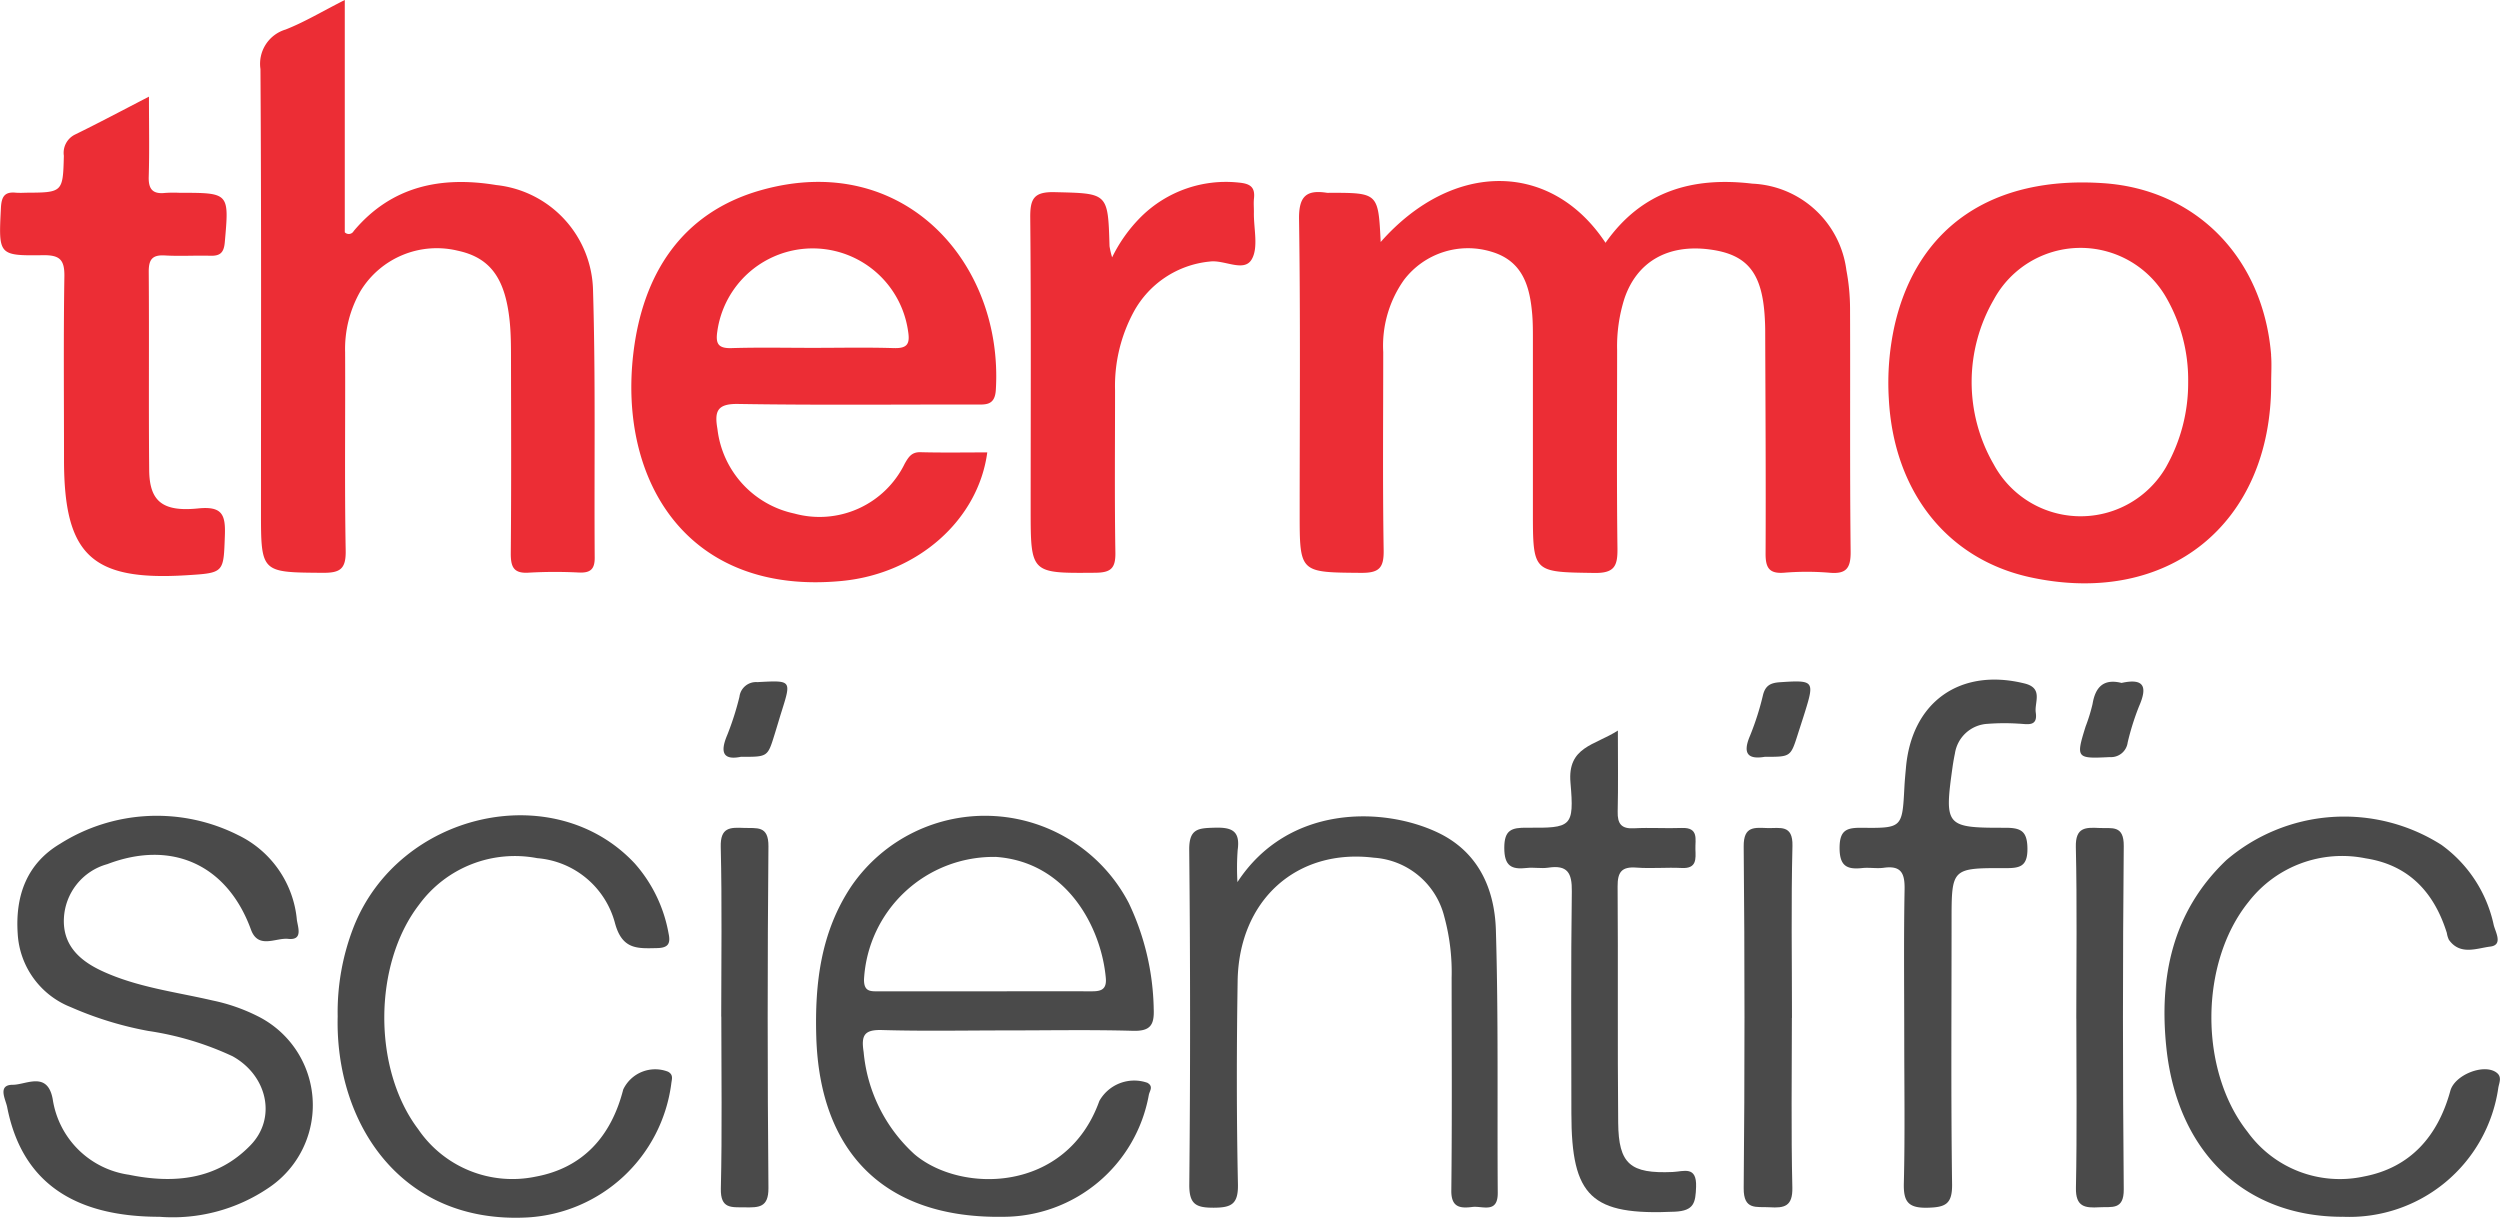 <svg id="Group_3813" data-name="Group 3813" xmlns="http://www.w3.org/2000/svg" xmlns:xlink="http://www.w3.org/1999/xlink" width="164.831" height="80.285" viewBox="0 0 164.831 80.285">
  <defs>
    <clipPath id="clip-path">
      <rect id="Rectangle_2339" data-name="Rectangle 2339" width="164.831" height="80.285" fill="none"/>
    </clipPath>
  </defs>
  <g id="Group_3812" data-name="Group 3812" clip-path="url(#clip-path)">
    <path id="Path_4866" data-name="Path 4866" d="M277.044,41.878c4.749-5.383,11.246-5.358,14.825.052,2.389-3.413,5.748-4.37,9.68-3.9a6.542,6.542,0,0,1,6.2,5.7,13.763,13.763,0,0,1,.242,2.5c.022,5.353-.02,10.707.039,16.059.012,1.11-.3,1.493-1.4,1.393a18.059,18.059,0,0,0-2.989,0c-1,.077-1.224-.347-1.219-1.274.025-4.88-.009-9.761-.025-14.642,0-.367-.016-.735-.041-1.1-.2-2.813-1.187-3.983-3.637-4.3-2.746-.356-4.777.812-5.6,3.229A10.418,10.418,0,0,0,292.634,49c0,4.356-.034,8.713.022,13.068.015,1.152-.181,1.649-1.513,1.629-4.061-.06-4.062,0-4.062-4.092q0-5.668,0-11.336c0-.525,0-1.051-.041-1.573-.151-1.867-.606-3.558-2.688-4.177a5.3,5.3,0,0,0-5.774,1.863,7.5,7.5,0,0,0-1.365,4.75c0,4.356-.042,8.713.028,13.067.019,1.179-.308,1.5-1.49,1.492-4.047-.035-4.047.014-4.048-3.948,0-6.455.055-12.911-.041-19.365-.022-1.515.473-1.958,1.843-1.745a.97.97,0,0,0,.157,0c3.224,0,3.224,0,3.383,3.246" transform="translate(-186.013 -25.921)" fill="#ec2d35"/>
    <path id="Path_4867" data-name="Path 4867" d="M60.032,0V15.314a.367.367,0,0,0,.588-.081c2.5-2.981,5.779-3.63,9.4-3.033A7.135,7.135,0,0,1,76.4,19.143c.174,5.873.07,11.755.11,17.633.005.772-.306,1-1.027.972a30.833,30.833,0,0,0-3.306.007c-1.027.072-1.206-.388-1.2-1.294.039-4.3.022-8.608.014-12.912,0-.786-.006-1.577-.085-2.358-.289-2.859-1.295-4.206-3.426-4.663a5.89,5.89,0,0,0-6.4,2.642,7.663,7.663,0,0,0-1.025,4.065c.019,4.356-.041,8.714.037,13.069.022,1.219-.372,1.47-1.512,1.462-4.072-.032-4.073.011-4.073-4.082,0-9.71.029-19.42-.034-29.13A2.358,2.358,0,0,1,56.13,1.946c1.254-.494,2.424-1.2,3.9-1.947" transform="translate(-37.3 0.001)" fill="#ec2d35"/>
    <path id="Path_4868" data-name="Path 4868" d="M9.821,20.219c0,1.935.036,3.608-.015,5.28-.025.834.279,1.156,1.093,1.064a8.552,8.552,0,0,1,.943-.007c3.294,0,3.268-.006,2.978,3.27-.062.7-.326.9-.964.88-1-.027-2,.039-2.988-.02-.84-.049-1.067.28-1.061,1.088.033,4.352-.011,8.705.029,13.057.019,2.04.85,2.776,3.229,2.535,1.574-.159,1.811.4,1.762,1.764-.09,2.486-.022,2.488-2.552,2.643-6.23.38-8.05-1.334-8.054-7.59,0-4.038-.039-8.076.024-12.113.017-1.105-.306-1.412-1.4-1.4-2.965.042-2.94-.009-2.784-3.115.037-.731.23-1.086.993-1.005a5.654,5.654,0,0,0,.629,0c2.449-.011,2.467-.01,2.527-2.436a1.341,1.341,0,0,1,.74-1.4c1.546-.756,3.065-1.565,4.876-2.5" transform="translate(0 -13.844)" fill="#ec2d35"/>
    <path id="Path_4869" data-name="Path 4869" d="M220.849,43.027a9.883,9.883,0,0,1,1.915-2.682,7.956,7.956,0,0,1,6.465-2.246c.73.071,1.056.3.974,1.044-.034.311,0,.629-.006.943-.017,1.047.316,2.307-.152,3.085-.513.854-1.8,0-2.757.132a6.411,6.411,0,0,0-5.031,3.347,10.283,10.283,0,0,0-1.214,5.147c0,3.566-.035,7.133.022,10.7.017,1.032-.3,1.317-1.325,1.324-4.261.034-4.261.068-4.261-4.2,0-6.4.033-12.8-.027-19.194-.012-1.249.219-1.73,1.6-1.7,3.524.087,3.525.015,3.627,3.565a5.651,5.651,0,0,0,.169.728" transform="translate(-147.525 -26.058)" fill="#ec2d35"/>
    <path id="Path_4870" data-name="Path 4870" d="M140.562,38.591c-5.235,1.486-7.783,5.55-8.4,10.739-1,8.429,3.568,16.016,13.769,15.019,4.976-.486,8.968-4.016,9.564-8.473-1.478,0-2.942.026-4.4-.013-.594-.016-.794.323-1.042.755a6.249,6.249,0,0,1-7.277,3.289,6.453,6.453,0,0,1-5.07-5.566c-.2-1.153-.046-1.682,1.359-1.659,5.2.086,10.4.032,15.6.037.692,0,1.329.1,1.394-.958.515-8.392-6.1-15.835-15.494-13.17M149.341,49c-1.783-.056-3.569-.017-5.353-.017s-3.57-.038-5.353.017c-.882.027-1.062-.29-.938-1.108a6.351,6.351,0,0,1,12.579.006c.132.823-.054,1.129-.935,1.1" transform="translate(-90.402 -26.048)" fill="#ec2d35"/>
    <path id="Path_4871" data-name="Path 4871" d="M420.151,49.521c-.52-6.378-4.925-10.89-11.028-11.315-7.326-.51-12.3,2.866-13.793,9.359a17.48,17.48,0,0,0-.386,4.846c.32,6.123,3.845,10.576,9.309,11.772,9.066,1.984,15.914-3.5,15.9-12.775,0-.629.044-1.262-.007-1.886m-6.907,7.372a6.51,6.51,0,0,1-11.384-.162,10.846,10.846,0,0,1,.007-10.847,6.507,6.507,0,0,1,11.3-.265,10.873,10.873,0,0,1,1.519,5.7,11.23,11.23,0,0,1-1.445,5.575" transform="translate(-270.41 -26.126)" fill="#ec2d35"/>
    <path id="Path_4872" data-name="Path 4872" d="M11.028,197.042c-5.8,0-9.116-2.409-10.054-7.24-.1-.495-.66-1.466.373-1.464.878,0,2.282-.923,2.63.938A5.923,5.923,0,0,0,9,194.269c2.96.608,5.818.345,8.035-1.962,1.72-1.791,1.09-4.582-1.2-5.851a20.032,20.032,0,0,0-5.558-1.668,23.023,23.023,0,0,1-5.106-1.569,5.537,5.537,0,0,1-3.5-4.829c-.173-2.515.6-4.634,2.789-5.938a11.928,11.928,0,0,1,11.747-.573,6.9,6.9,0,0,1,3.87,5.593c.072.5.411,1.351-.573,1.246-.824-.088-1.977.7-2.454-.61-1.554-4.266-5.2-5.948-9.473-4.317a3.9,3.9,0,0,0-2.861,3.583c-.079,1.774,1.051,2.784,2.514,3.463,2.31,1.072,4.836,1.374,7.285,1.942a12,12,0,0,1,2.963,1.029,6.553,6.553,0,0,1,.732,11.327,11.255,11.255,0,0,1-7.176,1.908" transform="translate(-0.503 -116.816)" fill="#4a4a4a"/>
    <path id="Path_4873" data-name="Path 4873" d="M251.855,175.065c3.344-5.125,9.608-4.988,13.214-3.277,2.678,1.271,3.75,3.709,3.832,6.433.172,5.77.082,11.546.123,17.32.01,1.4-1.013.848-1.676.934-.793.1-1.4.041-1.385-1.088.052-4.671.025-9.344.02-14.016a13.925,13.925,0,0,0-.487-4.048,5.135,5.135,0,0,0-4.644-3.876c-5.086-.622-8.9,2.791-8.978,8.141-.069,4.461-.074,8.925.02,13.385.027,1.321-.429,1.547-1.6,1.551s-1.62-.225-1.607-1.541q.106-11.023-.005-22.046c-.016-1.422.612-1.436,1.666-1.468,1.1-.033,1.705.176,1.531,1.446a16,16,0,0,0-.017,2.152" transform="translate(-170.274 -116.897)" fill="#4a4a4a"/>
    <path id="Path_4874" data-name="Path 4874" d="M70.607,183.763a15.461,15.461,0,0,1,1.036-5.851c2.959-7.6,13.208-9.939,18.543-4.239a9.454,9.454,0,0,1,2.236,4.613c.144.664-.008.959-.748.975-1.287.027-2.307.12-2.783-1.645a5.783,5.783,0,0,0-5.127-4.284,7.822,7.822,0,0,0-7.79,3.066c-3.033,3.933-3.062,10.833-.061,14.8a7.514,7.514,0,0,0,7.737,3.134c3.147-.579,5-2.68,5.784-5.749a2.334,2.334,0,0,1,2.955-1.172c.382.211.241.507.21.814a10.148,10.148,0,0,1-9.433,8.792c-8.408.471-12.733-6.239-12.559-13.249" transform="translate(-48.343 -116.751)" fill="#4a4a4a"/>
    <path id="Path_4875" data-name="Path 4875" d="M464.389,197.148c-6.374,0-10.852-4.193-11.6-11.089-.5-4.668.366-9.016,3.947-12.426a11.948,11.948,0,0,1,14.182-1.007,8.773,8.773,0,0,1,3.447,5.281c.114.47.636,1.322-.229,1.426-.883.106-1.984.6-2.726-.449a1.624,1.624,0,0,1-.135-.45c-.835-2.674-2.505-4.482-5.355-4.92a7.8,7.8,0,0,0-7.72,2.873c-3.238,4.012-3.268,11.1-.068,15.156a7.5,7.5,0,0,0,7.665,2.95c3.078-.582,4.892-2.665,5.708-5.649.287-1.051,2.2-1.814,3.034-1.212.391.281.192.663.131,1a9.923,9.923,0,0,1-10.286,8.513" transform="translate(-309.949 -116.922)" fill="#4a4a4a"/>
    <path id="Path_4876" data-name="Path 4876" d="M388.977,165.724c0-3.256-.038-6.513.023-9.767.02-1.054-.216-1.588-1.37-1.427-.464.065-.949-.031-1.416.019-1.008.109-1.5-.122-1.5-1.323s.484-1.344,1.49-1.332c2.645.031,2.644-.009,2.783-2.668.022-.419.061-.838.1-1.256.361-4.371,3.577-6.647,7.831-5.589,1.245.31.632,1.243.731,1.917.14.96-.559.753-1.131.731a14.486,14.486,0,0,0-2.04.011,2.3,2.3,0,0,0-2.16,1.961c-.055.256-.1.515-.14.775-.566,4.023-.509,4.123,3.446,4.117,1.035,0,1.461.2,1.476,1.361.016,1.245-.554,1.307-1.521,1.3-3.481-.009-3.481.018-3.481,3.512,0,5.777-.045,11.554.034,17.33.018,1.318-.444,1.52-1.612,1.548-1.278.031-1.6-.389-1.569-1.613.08-3.2.027-6.406.027-9.61" transform="translate(-263.426 -97.316)" fill="#4a4a4a"/>
    <path id="Path_4877" data-name="Path 4877" d="M322.076,152.8c0,2,.027,3.667-.012,5.336-.019.8.237,1.148,1.08,1.1,1.046-.055,2.1.018,3.145-.021,1.142-.043.879.765.9,1.4s.1,1.291-.9,1.239-2,.05-2.988-.026-1.249.308-1.242,1.25c.038,5.191-.011,10.383.038,15.574.026,2.729.8,3.367,3.592,3.246.733-.032,1.592-.428,1.544.977-.037,1.04-.126,1.581-1.4,1.64-5.5.254-6.822-.951-6.822-6.486,0-4.877-.039-9.754.029-14.63.017-1.22-.284-1.759-1.555-1.566-.462.07-.948-.033-1.413.02-1.018.118-1.484-.132-1.485-1.323s.481-1.34,1.487-1.332c2.939.024,3.131-.031,2.877-2.971-.206-2.378,1.587-2.442,3.124-3.434" transform="translate(-215.406 -104.625)" fill="#4a4a4a"/>
    <path id="Path_4878" data-name="Path 4878" d="M367.821,185.66c0,3.728-.056,7.458.031,11.183.029,1.254-.539,1.36-1.5,1.3-.87-.053-1.722.218-1.708-1.267q.105-11.262,0-22.525c-.013-1.375.736-1.232,1.585-1.21.8.021,1.665-.256,1.63,1.176-.093,3.778-.031,7.561-.032,11.341" transform="translate(-249.678 -118.545)" fill="#4a4a4a"/>
    <path id="Path_4879" data-name="Path 4879" d="M150.754,185.557c0-3.729.059-7.46-.032-11.186-.032-1.31.625-1.291,1.539-1.254.842.034,1.618-.178,1.606,1.217q-.1,11.265,0,22.531c.009,1.295-.646,1.282-1.567,1.269-.879-.013-1.6.112-1.571-1.233.089-3.779.031-7.562.031-11.344" transform="translate(-103.202 -118.53)" fill="#4a4a4a"/>
    <path id="Path_4880" data-name="Path 4880" d="M434.144,185.691c0-3.772.056-7.546-.03-11.316-.03-1.322.662-1.29,1.564-1.248.811.037,1.608-.217,1.595,1.189q-.105,11.316,0,22.633c.012,1.394-.8,1.135-1.609,1.184-.945.056-1.57-.019-1.544-1.283.076-3.718.027-7.439.027-11.159" transform="translate(-297.249 -118.535)" fill="#4a4a4a"/>
    <path id="Path_4881" data-name="Path 4881" d="M366.485,147.477c-1.044.179-1.539-.125-.987-1.4a18.162,18.162,0,0,0,.852-2.681c.16-.62.5-.793,1.112-.834,2.227-.148,2.292-.1,1.656,1.947-.155.5-.319.993-.477,1.49-.473,1.485-.473,1.485-2.156,1.479" transform="translate(-250.109 -97.581)" fill="#4a4a4a"/>
    <path id="Path_4882" data-name="Path 4882" d="M152.481,147.475c-1.176.244-1.416-.261-.93-1.417a18.815,18.815,0,0,0,.811-2.533,1.1,1.1,0,0,1,1.177-.97c2.263-.117,2.26-.153,1.591,1.972-.157.5-.3,1-.458,1.5-.452,1.46-.453,1.459-2.191,1.451" transform="translate(-103.609 -97.581)" fill="#4a4a4a"/>
    <path id="Path_4883" data-name="Path 4883" d="M437.733,142.625c1.53-.337,1.7.29,1.15,1.544a16.847,16.847,0,0,0-.748,2.379,1.108,1.108,0,0,1-1.176.967c-2.2.11-2.253.083-1.6-2.011a11.368,11.368,0,0,0,.46-1.491c.186-1.122.731-1.684,1.913-1.388" transform="translate(-297.852 -97.598)" fill="#4a4a4a"/>
    <path id="Path_4884" data-name="Path 4884" d="M192.5,188.2a2.636,2.636,0,0,0-3.162,1.2c-2.169,6.068-9.111,6.119-12.184,3.518a10.372,10.372,0,0,1-3.357-6.741c-.167-1.09.019-1.487,1.211-1.453,2.728.08,5.461.025,8.191.025,2.783,0,5.568-.053,8.349.026,1.144.032,1.42-.373,1.374-1.44a16.885,16.885,0,0,0-1.647-6.991A10.685,10.685,0,0,0,173,175.222c-2.023,3.014-2.43,6.408-2.326,9.943.228,7.749,4.628,12.007,12.347,11.872A9.764,9.764,0,0,0,192.6,189c.053-.271.325-.558-.1-.8m-10.036-14.894c4.742.3,7.006,4.668,7.3,7.991.079.891-.483.876-1.1.874-2.309-.009-4.619,0-6.928,0h-6.928c-.54,0-1,.05-.987-.793a8.552,8.552,0,0,1,8.644-8.068" transform="translate(-116.855 -116.811)" fill="#4a4a4a"/>
  </g>
</svg>
